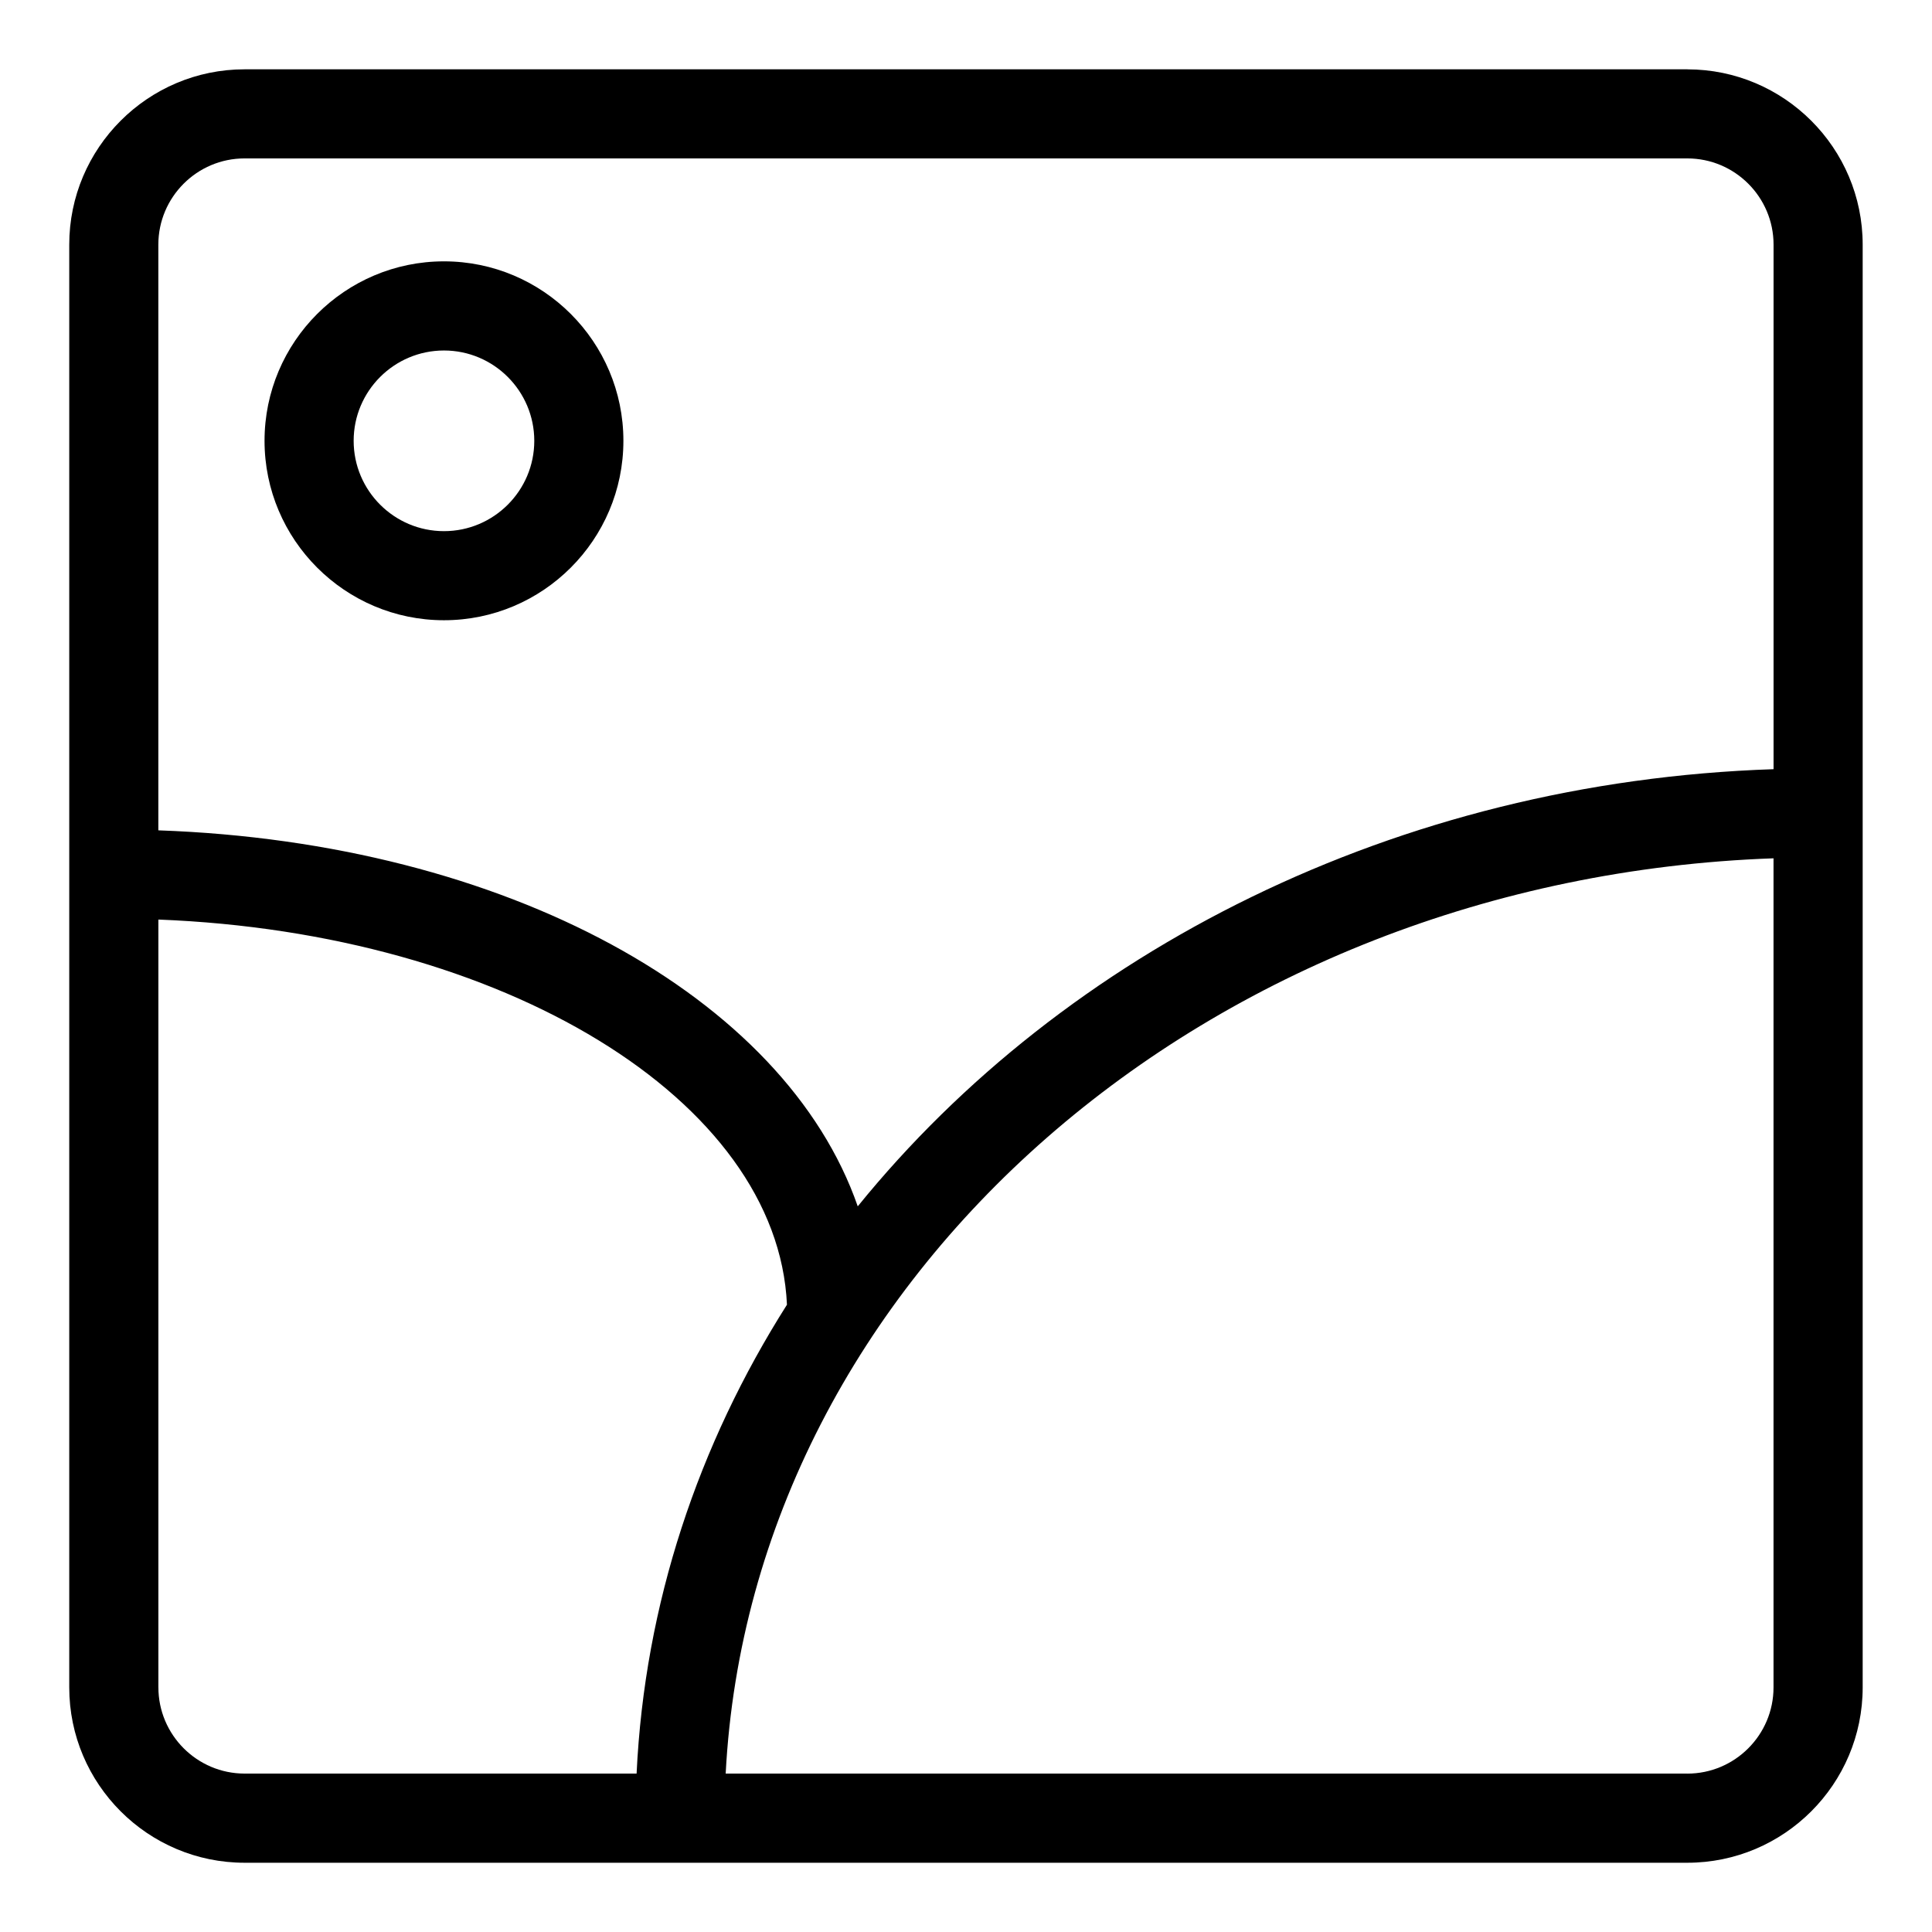 <?xml version="1.0" encoding="UTF-8"?>
<!-- Uploaded to: SVG Repo, www.svgrepo.com, Generator: SVG Repo Mixer Tools -->
<svg fill="#000000" width="800px" height="800px" version="1.1" viewBox="144 144 512 512" xmlns="http://www.w3.org/2000/svg">
 <g>
  <path d="m591.16 162.37h-382.34c-25.625 0-46.469 20.844-46.469 46.469v382.34c0 25.625 20.844 46.469 46.469 46.469h382.34c25.625 0 46.469-20.844 46.469-46.469v-382.34c0.008-25.625-20.848-46.461-46.469-46.461zm-382.34 23.613h382.34c12.602 0 22.852 10.25 22.852 22.852v139.01c-99.871 3.305-187.89 48.262-242.7 115.85-19.27-55.488-93.125-96.41-185.35-99.645v-155.22c0.008-12.598 10.258-22.848 22.855-22.848zm-22.848 405.18v-203.47c91.348 3.535 164.12 47.719 166.58 102.07-23.488 37.039-37.723 79.27-39.848 124.26l-103.88-0.004c-12.598 0-22.848-10.258-22.848-22.859zm405.18 22.859h-254.84c6.871-131.5 127.79-237.25 277.69-242.56v219.71c0.008 12.598-10.25 22.855-22.852 22.855z"/>
  <path d="m261.66 308.37c26.223 0 47.547-21.332 47.547-47.555s-21.324-47.555-47.547-47.555-47.555 21.332-47.555 47.555 21.332 47.555 47.555 47.555zm0-71.484c13.195 0 23.93 10.738 23.93 23.938 0 13.203-10.738 23.938-23.93 23.938-13.203 0-23.938-10.738-23.938-23.938-0.004-13.199 10.734-23.938 23.938-23.938z"/>
 </g>
</svg>